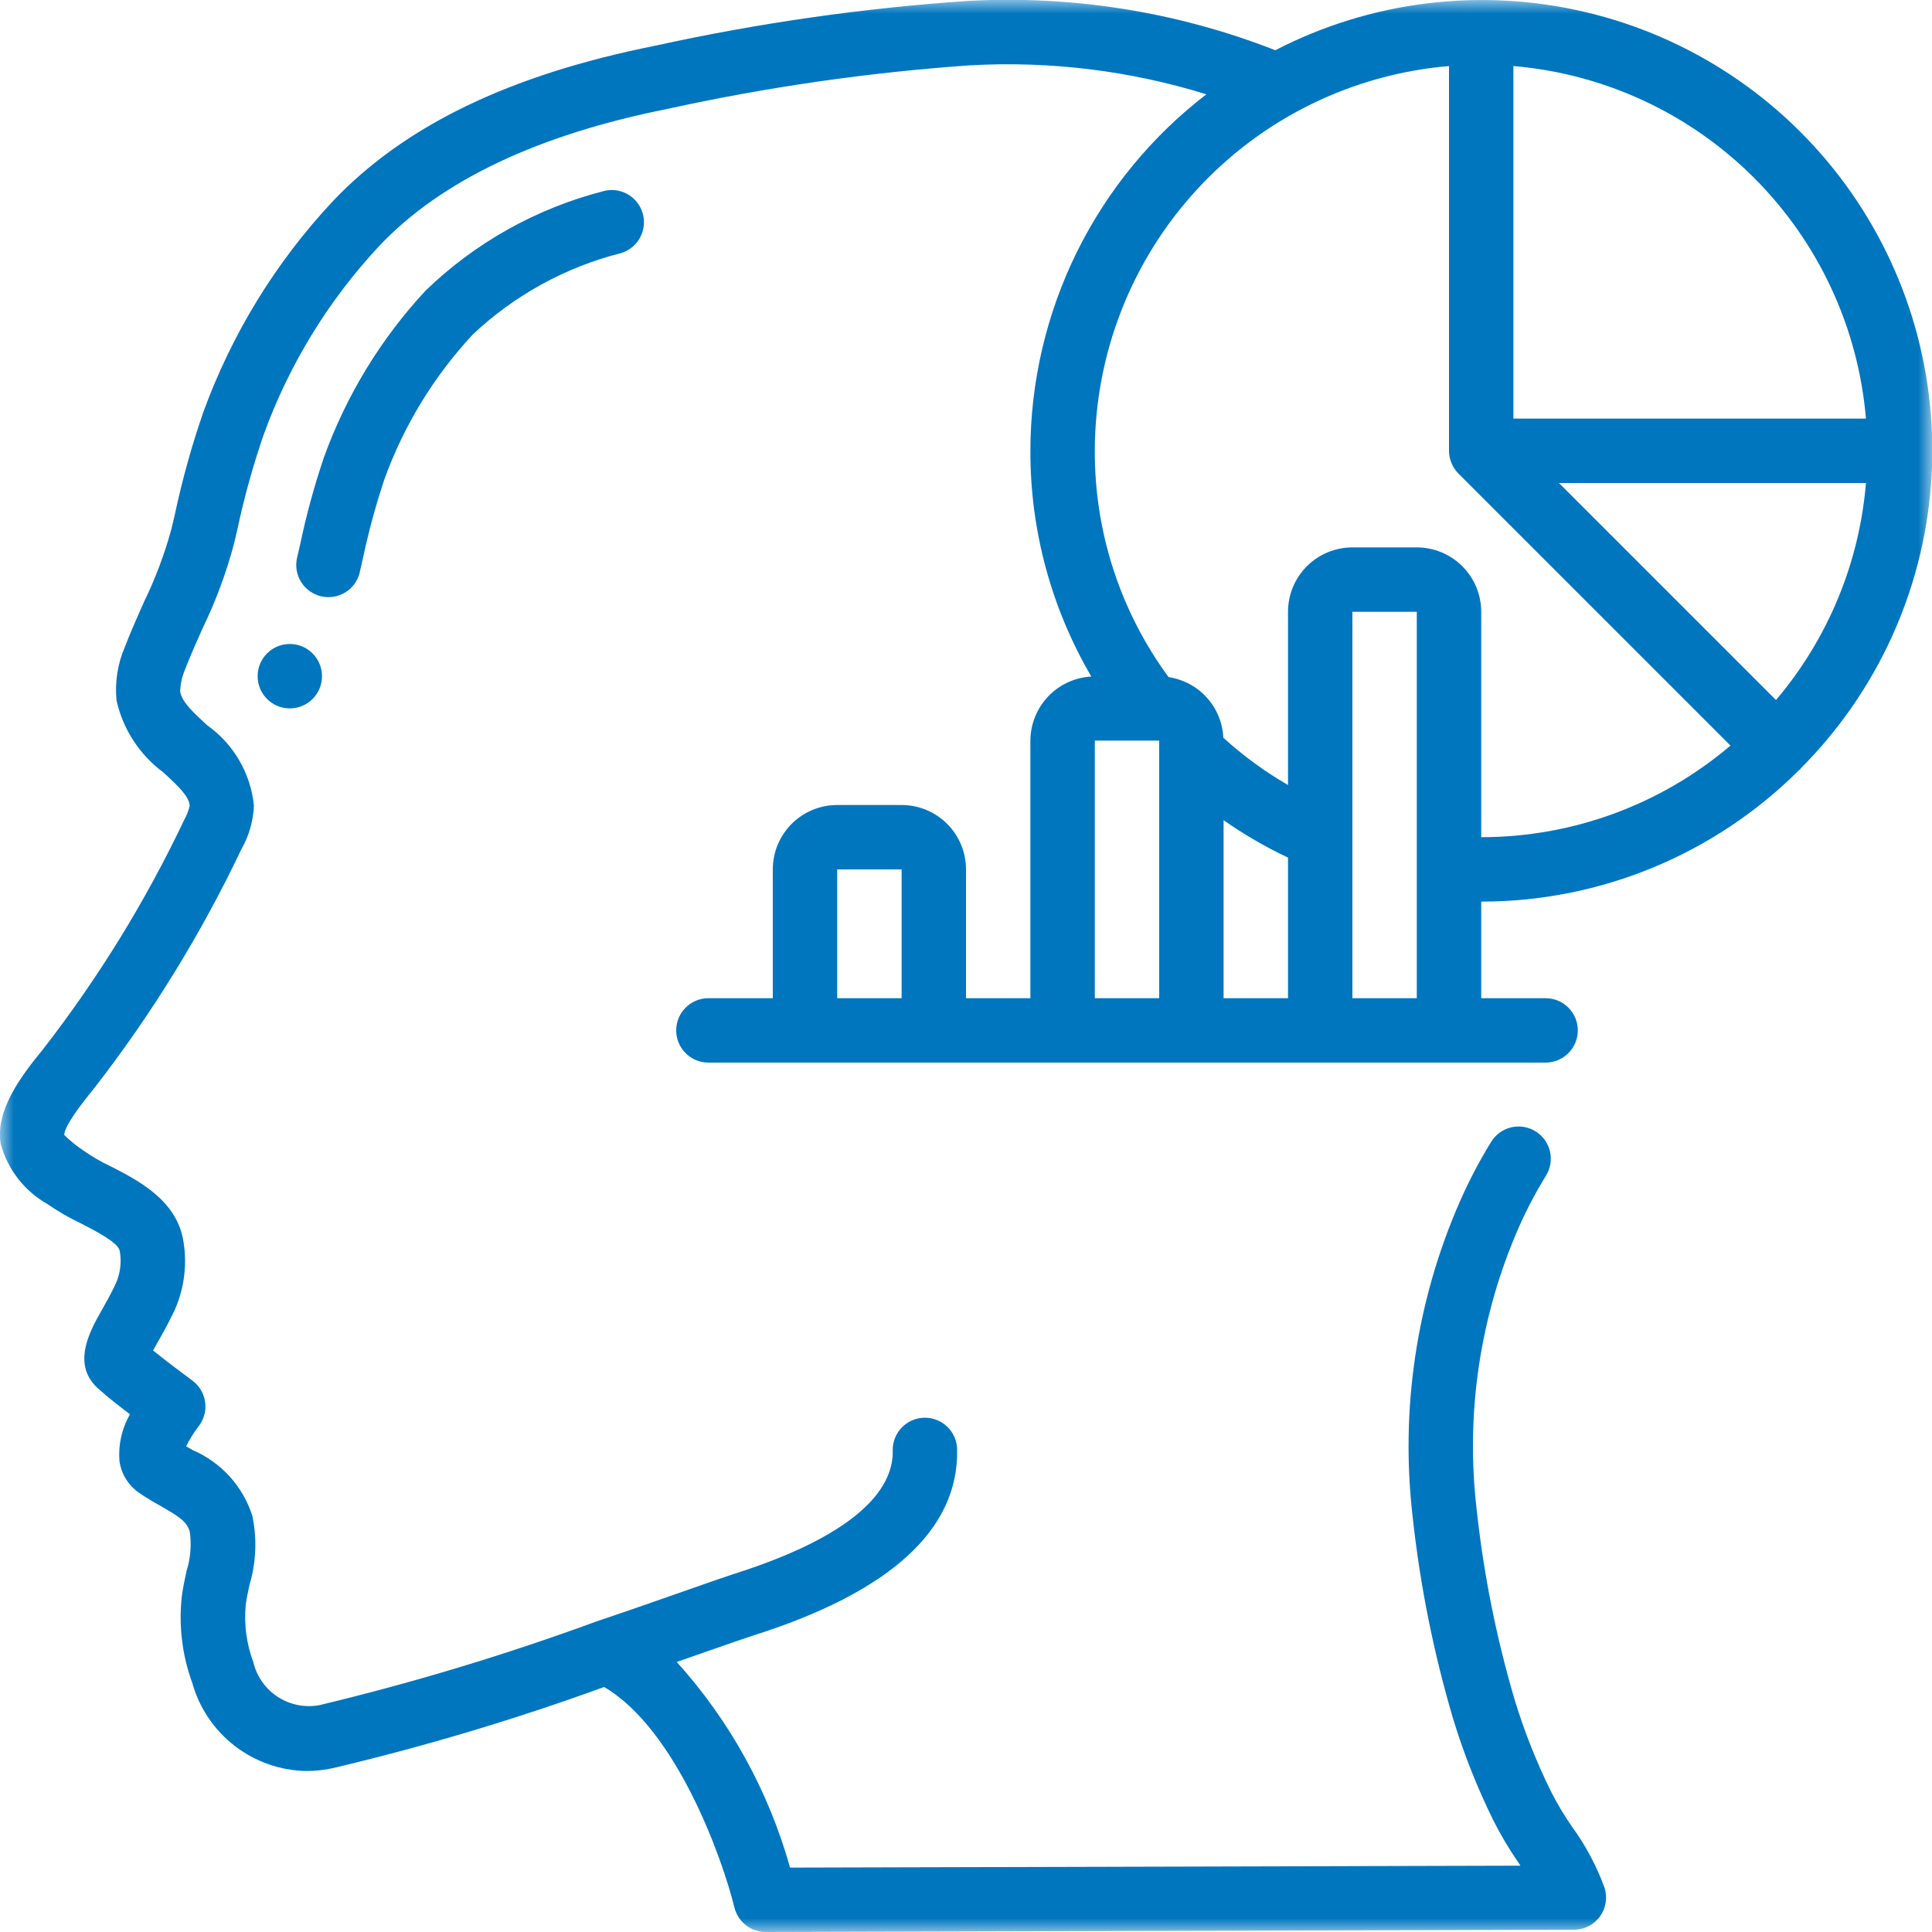 <svg width="70" height="70" viewBox="0 0 70 70" fill="none" xmlns="http://www.w3.org/2000/svg">
<g clip-path="url(#clip0_245_883)">
<mask id="mask0_245_883" style="mask-type:luminance" maskUnits="userSpaceOnUse" x="0" y="0" width="70" height="70">
<path d="M70 0H0V70H70V0Z" fill="white"/>
</mask>
<g mask="url(#mask0_245_883)">
<path d="M1.717 43.624C2.101 43.89 2.505 44.124 2.927 44.324C3.432 44.583 4.278 45.015 4.337 45.317C4.41 45.715 4.363 46.125 4.2 46.496C4.026 46.87 3.843 47.19 3.687 47.468C3.259 48.223 2.543 49.486 3.623 50.367C3.875 50.601 4.31 50.938 4.708 51.242C4.416 51.753 4.283 52.339 4.327 52.926C4.389 53.388 4.64 53.803 5.019 54.074C5.278 54.256 5.555 54.416 5.828 54.57C6.517 54.963 6.787 55.146 6.878 55.511C6.943 55.98 6.903 56.458 6.761 56.911C6.693 57.224 6.626 57.536 6.587 57.844C6.47 58.907 6.602 59.983 6.97 60.987C7.225 61.89 7.764 62.687 8.507 63.259C9.25 63.832 10.157 64.15 11.095 64.167C11.417 64.167 11.738 64.132 12.053 64.065C15.386 63.276 18.67 62.294 21.889 61.123C24.516 62.664 26.178 67.355 26.61 69.114C26.673 69.367 26.819 69.592 27.024 69.752C27.23 69.913 27.483 70 27.743 70L57.027 69.918C57.21 69.918 57.39 69.874 57.553 69.792C57.716 69.709 57.858 69.588 57.966 69.441C58.074 69.293 58.146 69.122 58.175 68.942C58.205 68.761 58.192 68.576 58.137 68.402C57.85 67.611 57.452 66.865 56.957 66.185C56.676 65.781 56.424 65.358 56.201 64.92C55.672 63.851 55.232 62.741 54.883 61.6C54.217 59.345 53.755 57.035 53.503 54.698C53.093 51.208 53.622 47.672 55.035 44.455C55.32 43.811 55.649 43.188 56.019 42.588C56.098 42.457 56.151 42.312 56.175 42.16C56.198 42.009 56.191 41.854 56.155 41.705C56.119 41.557 56.054 41.416 55.963 41.293C55.873 41.169 55.759 41.065 55.628 40.985C55.497 40.905 55.352 40.852 55.2 40.829C55.049 40.805 54.894 40.812 54.745 40.848C54.596 40.885 54.456 40.95 54.333 41.04C54.209 41.131 54.104 41.245 54.025 41.376C53.6 42.066 53.223 42.784 52.897 43.526C51.317 47.124 50.727 51.079 51.186 54.981C51.455 57.461 51.948 59.909 52.657 62.3C53.04 63.554 53.525 64.776 54.105 65.952C54.371 66.481 54.675 66.992 55.012 67.48C55.038 67.518 55.063 67.557 55.088 67.597L28.625 67.667C27.85 64.899 26.445 62.349 24.519 60.216L25.614 59.834C26.375 59.569 26.949 59.367 27.247 59.272C32.247 57.694 34.746 55.422 34.678 52.506C34.674 52.352 34.641 52.202 34.579 52.061C34.517 51.921 34.428 51.795 34.317 51.689C34.206 51.583 34.075 51.5 33.932 51.445C33.79 51.389 33.637 51.363 33.484 51.367C33.331 51.37 33.18 51.404 33.039 51.466C32.899 51.528 32.773 51.617 32.667 51.728C32.561 51.839 32.478 51.969 32.423 52.112C32.368 52.255 32.341 52.407 32.345 52.561C32.373 53.761 31.389 55.512 26.537 57.045C26.226 57.146 25.634 57.352 24.848 57.629C23.974 57.934 22.856 58.329 21.619 58.745C18.336 59.949 14.986 60.962 11.586 61.778C11.062 61.88 10.518 61.774 10.07 61.484C9.621 61.195 9.302 60.743 9.178 60.223C8.93 59.559 8.836 58.847 8.904 58.142C8.936 57.897 8.99 57.653 9.044 57.409C9.281 56.602 9.316 55.75 9.144 54.927C8.977 54.398 8.697 53.911 8.325 53.499C7.952 53.088 7.496 52.761 6.986 52.542L6.743 52.403C6.869 52.149 7.02 51.906 7.194 51.681C7.29 51.558 7.361 51.417 7.402 51.266C7.444 51.116 7.454 50.958 7.433 50.803C7.412 50.649 7.36 50.499 7.281 50.365C7.201 50.231 7.095 50.114 6.97 50.021C6.69 49.814 6.029 49.321 5.546 48.931C5.602 48.83 5.663 48.718 5.721 48.617C5.905 48.295 6.115 47.917 6.318 47.49C6.687 46.674 6.796 45.761 6.629 44.879C6.349 43.455 4.985 42.757 3.989 42.248C3.653 42.09 3.332 41.903 3.028 41.69C2.778 41.523 2.543 41.333 2.328 41.124C2.328 40.948 2.517 40.519 3.406 39.437C5.496 36.747 7.288 33.838 8.75 30.761C9.024 30.28 9.178 29.739 9.2 29.186C9.141 28.607 8.959 28.046 8.665 27.543C8.371 27.04 7.972 26.606 7.496 26.27C7.029 25.837 6.579 25.429 6.528 25.051C6.537 24.775 6.598 24.502 6.708 24.25C6.899 23.751 7.118 23.261 7.338 22.771C7.817 21.784 8.199 20.753 8.481 19.693L8.597 19.197C8.845 18.031 9.164 16.878 9.553 15.75C10.473 13.212 11.897 10.886 13.739 8.913C15.972 6.55 19.483 4.88 24.197 3.943C27.802 3.152 31.459 2.625 35.141 2.367C38.037 2.204 40.94 2.558 43.71 3.417C41.729 4.937 40.123 6.893 39.017 9.132C37.912 11.372 37.336 13.836 37.333 16.333C37.326 19.208 38.088 22.032 39.541 24.513C38.946 24.545 38.386 24.803 37.976 25.235C37.566 25.666 37.336 26.238 37.333 26.833V36.167H35V31.5C35 30.881 34.754 30.288 34.317 29.85C33.879 29.412 33.285 29.167 32.667 29.167H30.333C29.715 29.167 29.121 29.412 28.683 29.85C28.246 30.288 28 30.881 28 31.5V36.167H25.667C25.357 36.167 25.061 36.289 24.842 36.508C24.623 36.727 24.5 37.024 24.5 37.333C24.5 37.643 24.623 37.939 24.842 38.158C25.061 38.377 25.357 38.5 25.667 38.5H56C56.309 38.5 56.606 38.377 56.825 38.158C57.044 37.939 57.167 37.643 57.167 37.333C57.167 37.024 57.044 36.727 56.825 36.508C56.606 36.289 56.309 36.167 56 36.167H53.667V32.667C57.981 32.669 62.121 30.958 65.175 27.91C65.188 27.898 65.204 27.895 65.216 27.882C65.227 27.869 65.232 27.854 65.243 27.841C67.992 25.087 69.666 21.441 69.963 17.561C70.26 13.681 69.16 9.823 66.863 6.683C64.565 3.542 61.221 1.326 57.433 0.435C53.646 -0.457 49.664 0.034 46.207 1.82C42.65 0.427 38.834 -0.181 35.02 0.036C31.224 0.299 27.453 0.841 23.736 1.657C18.477 2.707 14.652 4.549 12.042 7.308C9.984 9.512 8.393 12.108 7.363 14.943C6.942 16.162 6.597 17.405 6.329 18.667L6.213 19.158C5.964 20.074 5.629 20.964 5.213 21.817C4.979 22.347 4.739 22.878 4.528 23.431C4.262 24.044 4.157 24.715 4.222 25.381C4.457 26.426 5.06 27.352 5.922 27.988C6.493 28.512 6.867 28.881 6.872 29.202C6.829 29.379 6.762 29.55 6.673 29.709C5.276 32.652 3.563 35.434 1.566 38.008C0.721 39.037 -0.163 40.236 0.022 41.436C0.272 42.363 0.882 43.151 1.717 43.624ZM46.667 31.072V36.167H44.333V29.717C45.071 30.234 45.852 30.688 46.667 31.072ZM30.333 36.167V31.5H32.667V36.167H30.333ZM39.667 36.167V26.833H42V36.167H39.667ZM49 36.167V22.167H51.333V36.167H49ZM51.333 19.833H49C48.381 19.833 47.788 20.079 47.35 20.517C46.913 20.954 46.667 21.548 46.667 22.167V28.443C45.827 27.957 45.041 27.382 44.323 26.729C44.299 26.19 44.087 25.676 43.725 25.275C43.364 24.875 42.874 24.613 42.34 24.534C40.594 22.157 39.657 19.282 39.667 16.333C39.672 12.825 40.993 9.446 43.369 6.865C45.746 4.283 49.004 2.688 52.5 2.393V16.333C52.501 16.643 52.625 16.94 52.843 17.159L62.698 27.014C60.177 29.158 56.976 30.334 53.667 30.333V22.167C53.667 21.548 53.421 20.954 52.983 20.517C52.546 20.079 51.952 19.833 51.333 19.833ZM64.347 25.364L56.483 17.5H67.607C67.368 20.397 66.228 23.147 64.347 25.364ZM67.607 15.167H54.833V2.393C58.128 2.672 61.217 4.107 63.555 6.445C65.892 8.783 67.328 11.872 67.607 15.167Z" fill="#0076BF"/>
<path d="M13.028 20.76L13.145 20.25C13.35 19.277 13.612 18.316 13.925 17.372C14.628 15.423 15.717 13.638 17.127 12.122C18.639 10.695 20.49 9.679 22.505 9.169C22.801 9.078 23.049 8.874 23.195 8.601C23.34 8.328 23.371 8.008 23.281 7.712C23.191 7.416 22.986 7.167 22.713 7.022C22.44 6.876 22.12 6.845 21.824 6.936C19.42 7.561 17.218 8.795 15.43 10.519C13.805 12.265 12.549 14.322 11.738 16.567C11.388 17.602 11.1 18.655 10.875 19.725L10.758 20.23C10.695 20.528 10.752 20.839 10.916 21.096C11.08 21.353 11.338 21.536 11.634 21.605C11.931 21.674 12.243 21.625 12.504 21.467C12.765 21.309 12.953 21.056 13.029 20.761L13.028 20.76Z" fill="#0076BF"/>
<path d="M10.5 25.667C11.145 25.667 11.667 25.144 11.667 24.5C11.667 23.856 11.145 23.333 10.5 23.333C9.856 23.333 9.334 23.856 9.334 24.5C9.334 25.144 9.856 25.667 10.5 25.667Z" fill="#0076BF"/>
</g>
</g>
<defs>
<clipPath id="clip0_245_883">
<rect width="70" height="70" fill="white"/>
</clipPath>
</defs>
</svg>
